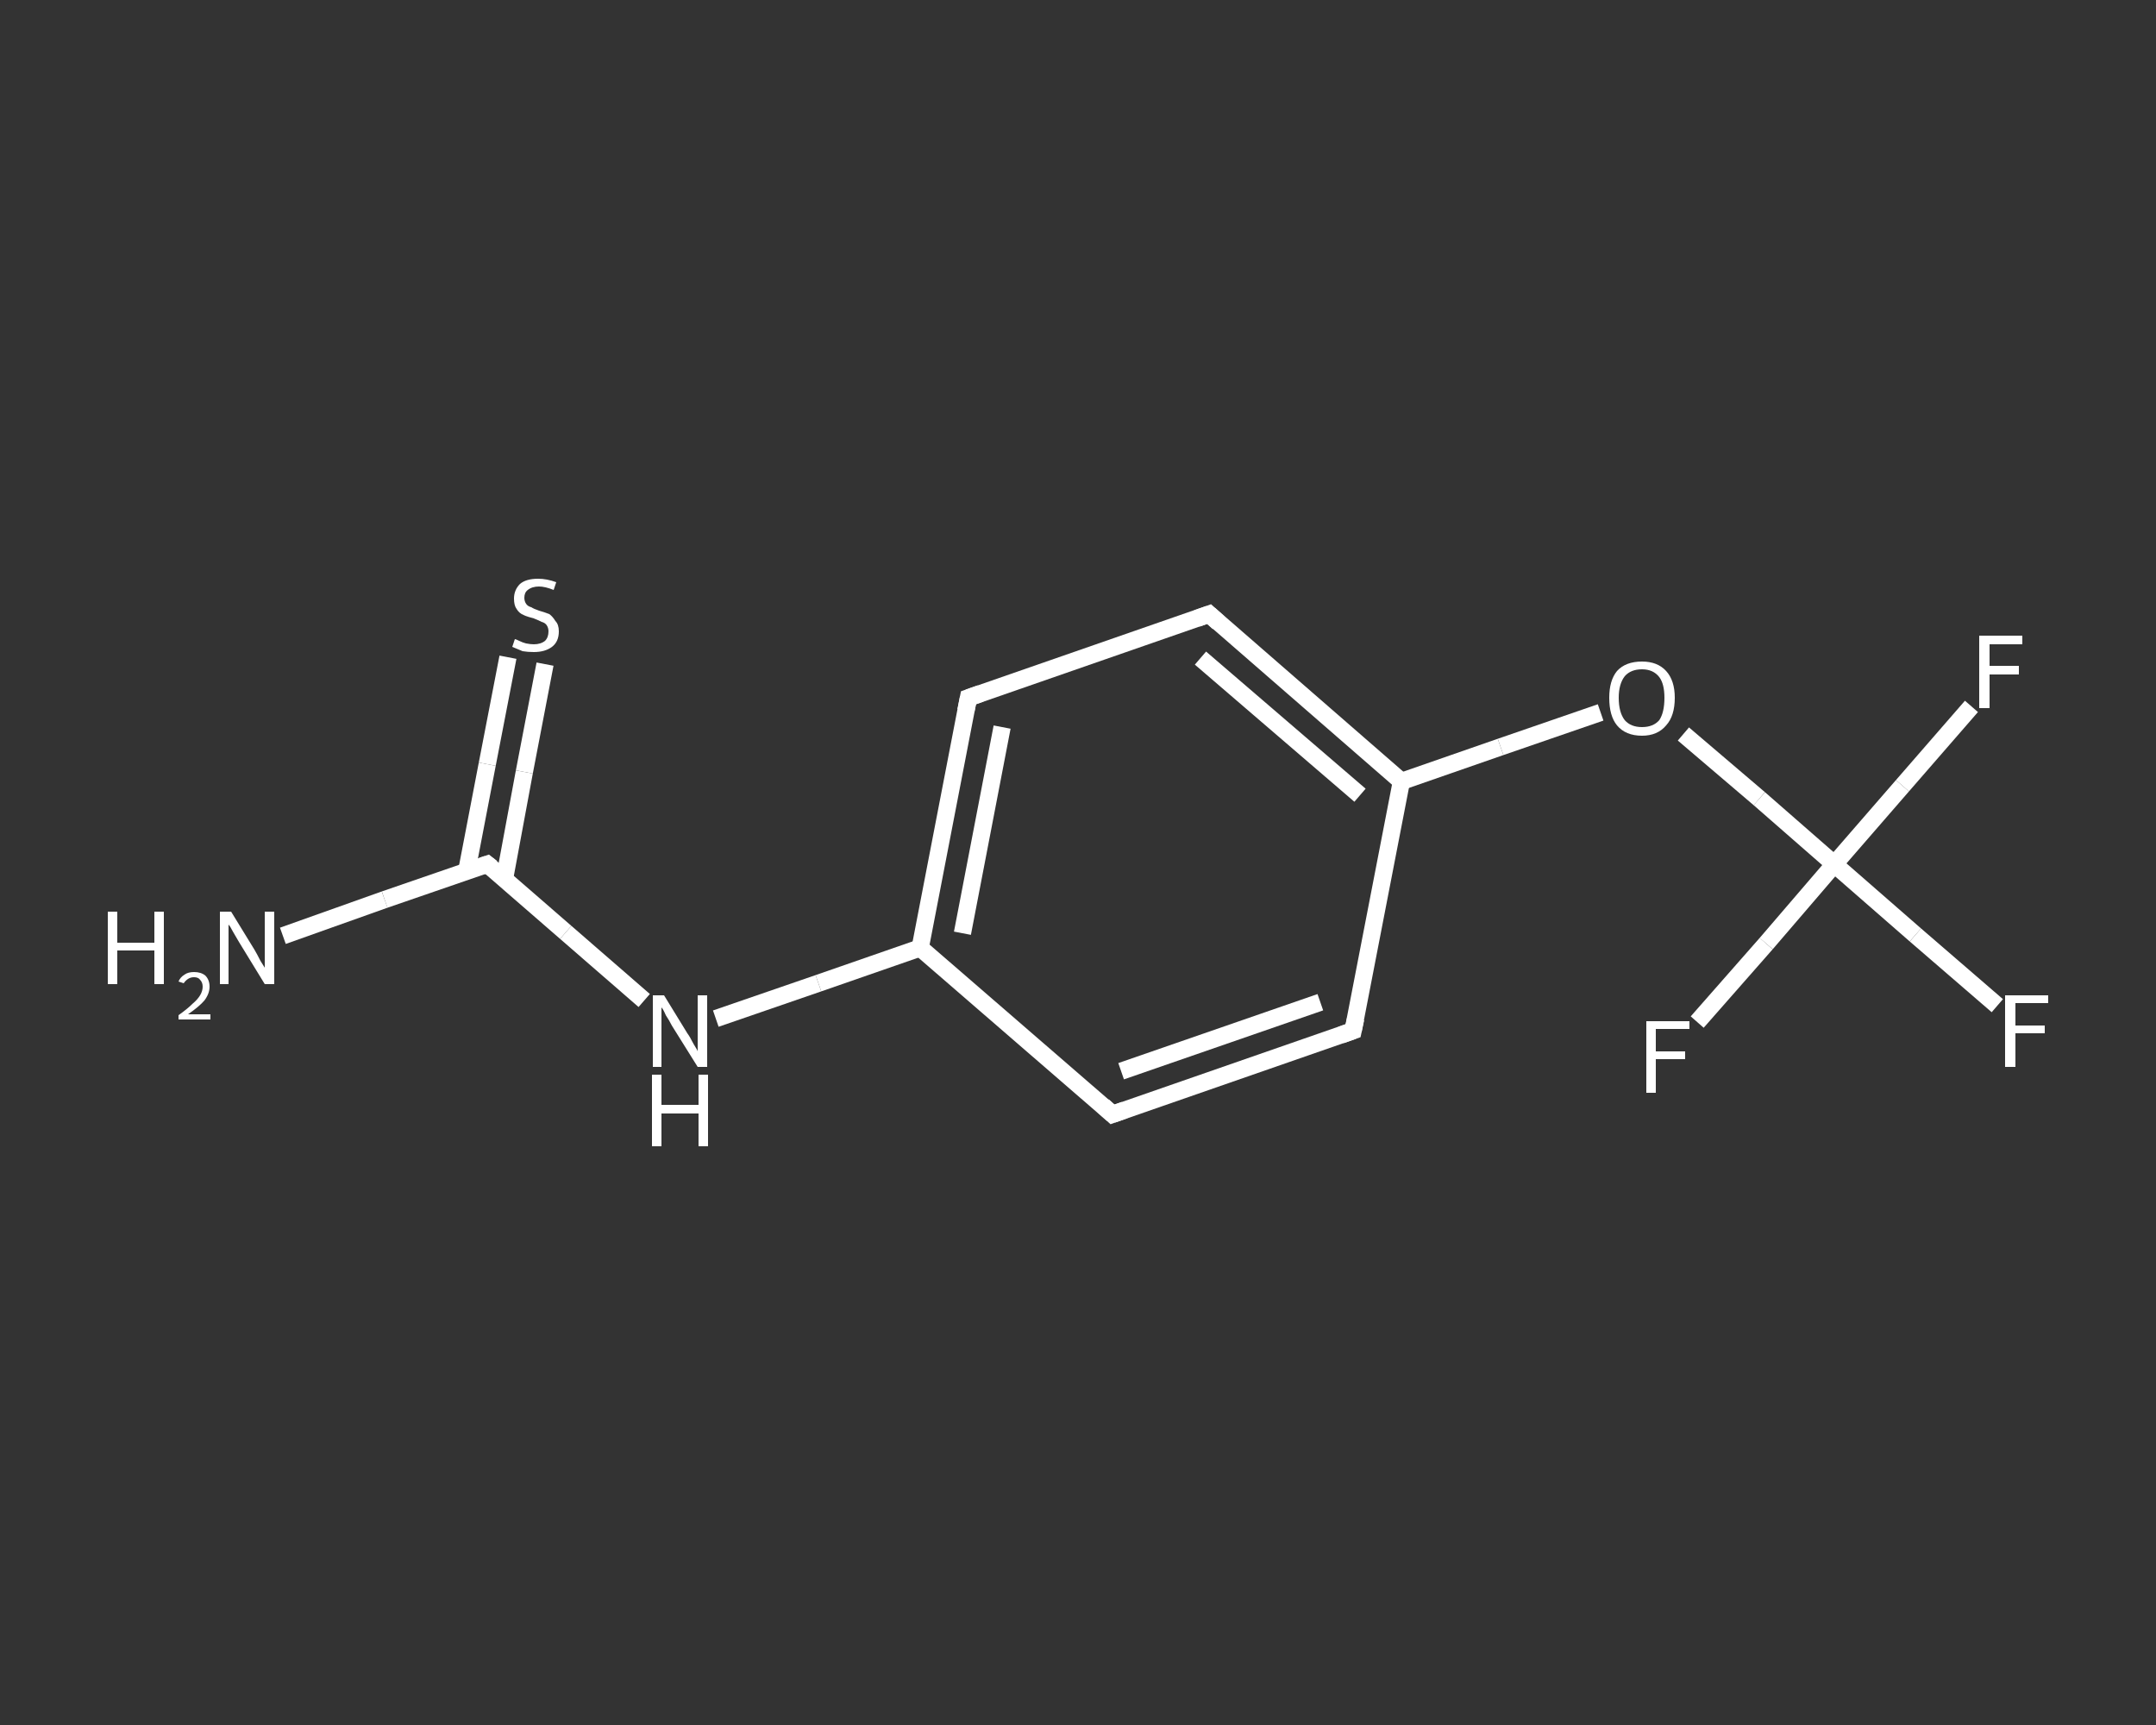 <?xml version='1.0' encoding='iso-8859-1'?>
<svg version='1.1' baseProfile='full'
              xmlns='http://www.w3.org/2000/svg'
                      xmlns:rdkit='http://www.rdkit.org/xml'
                      xmlns:xlink='http://www.w3.org/1999/xlink'
                  xml:space='preserve'
width='250px' height='200px' viewBox='0 0 250 200'>
<rect x="0" y="0" width="250" height="200" fill="#333333" stroke="none"/>
<!-- END OF HEADER -->
<rect style='opacity:1.0;fill:transparent;stroke:none' width='250.0' height='200.0' x='0.0' y='0.0'> </rect>
<path class='bond-0 atom-0 atom-1' d='M 32.8,108.5 L 44.6,104.3' style='fill:none;fill-rule:evenodd;stroke:#FFFFFF;stroke-width:2.0px;stroke-linecap:butt;stroke-linejoin:miter;stroke-opacity:1' />
<path class='bond-0 atom-0 atom-1' d='M 44.6,104.3 L 56.5,100.2' style='fill:none;fill-rule:evenodd;stroke:#FFFFFF;stroke-width:2.0px;stroke-linecap:butt;stroke-linejoin:miter;stroke-opacity:1' />
<path class='bond-1 atom-1 atom-2' d='M 58.5,101.9 L 60.8,89.5' style='fill:none;fill-rule:evenodd;stroke:#FFFFFF;stroke-width:2.0px;stroke-linecap:butt;stroke-linejoin:miter;stroke-opacity:1' />
<path class='bond-1 atom-1 atom-2' d='M 60.8,89.5 L 63.2,77.0' style='fill:none;fill-rule:evenodd;stroke:#FFFFFF;stroke-width:2.0px;stroke-linecap:butt;stroke-linejoin:miter;stroke-opacity:1' />
<path class='bond-1 atom-1 atom-2' d='M 54.1,101.1 L 56.5,88.6' style='fill:none;fill-rule:evenodd;stroke:#FFFFFF;stroke-width:2.0px;stroke-linecap:butt;stroke-linejoin:miter;stroke-opacity:1' />
<path class='bond-1 atom-1 atom-2' d='M 56.5,88.6 L 58.9,76.2' style='fill:none;fill-rule:evenodd;stroke:#FFFFFF;stroke-width:2.0px;stroke-linecap:butt;stroke-linejoin:miter;stroke-opacity:1' />
<path class='bond-2 atom-1 atom-3' d='M 56.5,100.2 L 65.6,108.1' style='fill:none;fill-rule:evenodd;stroke:#FFFFFF;stroke-width:2.0px;stroke-linecap:butt;stroke-linejoin:miter;stroke-opacity:1' />
<path class='bond-2 atom-1 atom-3' d='M 65.6,108.1 L 74.7,116.0' style='fill:none;fill-rule:evenodd;stroke:#FFFFFF;stroke-width:2.0px;stroke-linecap:butt;stroke-linejoin:miter;stroke-opacity:1' />
<path class='bond-3 atom-3 atom-4' d='M 83.0,118.1 L 94.9,114.0' style='fill:none;fill-rule:evenodd;stroke:#FFFFFF;stroke-width:2.0px;stroke-linecap:butt;stroke-linejoin:miter;stroke-opacity:1' />
<path class='bond-3 atom-3 atom-4' d='M 94.9,114.0 L 106.7,109.9' style='fill:none;fill-rule:evenodd;stroke:#FFFFFF;stroke-width:2.0px;stroke-linecap:butt;stroke-linejoin:miter;stroke-opacity:1' />
<path class='bond-4 atom-4 atom-5' d='M 106.7,109.9 L 112.3,80.9' style='fill:none;fill-rule:evenodd;stroke:#FFFFFF;stroke-width:2.0px;stroke-linecap:butt;stroke-linejoin:miter;stroke-opacity:1' />
<path class='bond-4 atom-4 atom-5' d='M 111.6,108.2 L 116.2,84.3' style='fill:none;fill-rule:evenodd;stroke:#FFFFFF;stroke-width:2.0px;stroke-linecap:butt;stroke-linejoin:miter;stroke-opacity:1' />
<path class='bond-5 atom-5 atom-6' d='M 112.3,80.9 L 140.2,71.2' style='fill:none;fill-rule:evenodd;stroke:#FFFFFF;stroke-width:2.0px;stroke-linecap:butt;stroke-linejoin:miter;stroke-opacity:1' />
<path class='bond-6 atom-6 atom-7' d='M 140.2,71.2 L 162.5,90.6' style='fill:none;fill-rule:evenodd;stroke:#FFFFFF;stroke-width:2.0px;stroke-linecap:butt;stroke-linejoin:miter;stroke-opacity:1' />
<path class='bond-6 atom-6 atom-7' d='M 139.2,76.3 L 157.7,92.2' style='fill:none;fill-rule:evenodd;stroke:#FFFFFF;stroke-width:2.0px;stroke-linecap:butt;stroke-linejoin:miter;stroke-opacity:1' />
<path class='bond-7 atom-7 atom-8' d='M 162.5,90.6 L 174.0,86.6' style='fill:none;fill-rule:evenodd;stroke:#FFFFFF;stroke-width:2.0px;stroke-linecap:butt;stroke-linejoin:miter;stroke-opacity:1' />
<path class='bond-7 atom-7 atom-8' d='M 174.0,86.6 L 185.6,82.6' style='fill:none;fill-rule:evenodd;stroke:#FFFFFF;stroke-width:2.0px;stroke-linecap:butt;stroke-linejoin:miter;stroke-opacity:1' />
<path class='bond-8 atom-8 atom-9' d='M 195.2,85.1 L 204.0,92.6' style='fill:none;fill-rule:evenodd;stroke:#FFFFFF;stroke-width:2.0px;stroke-linecap:butt;stroke-linejoin:miter;stroke-opacity:1' />
<path class='bond-8 atom-8 atom-9' d='M 204.0,92.6 L 212.7,100.2' style='fill:none;fill-rule:evenodd;stroke:#FFFFFF;stroke-width:2.0px;stroke-linecap:butt;stroke-linejoin:miter;stroke-opacity:1' />
<path class='bond-9 atom-9 atom-10' d='M 212.7,100.2 L 222.1,108.4' style='fill:none;fill-rule:evenodd;stroke:#FFFFFF;stroke-width:2.0px;stroke-linecap:butt;stroke-linejoin:miter;stroke-opacity:1' />
<path class='bond-9 atom-9 atom-10' d='M 222.1,108.4 L 231.6,116.6' style='fill:none;fill-rule:evenodd;stroke:#FFFFFF;stroke-width:2.0px;stroke-linecap:butt;stroke-linejoin:miter;stroke-opacity:1' />
<path class='bond-10 atom-9 atom-11' d='M 212.7,100.2 L 220.6,91.1' style='fill:none;fill-rule:evenodd;stroke:#FFFFFF;stroke-width:2.0px;stroke-linecap:butt;stroke-linejoin:miter;stroke-opacity:1' />
<path class='bond-10 atom-9 atom-11' d='M 220.6,91.1 L 228.6,81.9' style='fill:none;fill-rule:evenodd;stroke:#FFFFFF;stroke-width:2.0px;stroke-linecap:butt;stroke-linejoin:miter;stroke-opacity:1' />
<path class='bond-11 atom-9 atom-12' d='M 212.7,100.2 L 204.8,109.4' style='fill:none;fill-rule:evenodd;stroke:#FFFFFF;stroke-width:2.0px;stroke-linecap:butt;stroke-linejoin:miter;stroke-opacity:1' />
<path class='bond-11 atom-9 atom-12' d='M 204.8,109.4 L 196.8,118.5' style='fill:none;fill-rule:evenodd;stroke:#FFFFFF;stroke-width:2.0px;stroke-linecap:butt;stroke-linejoin:miter;stroke-opacity:1' />
<path class='bond-12 atom-7 atom-13' d='M 162.5,90.6 L 156.9,119.5' style='fill:none;fill-rule:evenodd;stroke:#FFFFFF;stroke-width:2.0px;stroke-linecap:butt;stroke-linejoin:miter;stroke-opacity:1' />
<path class='bond-13 atom-13 atom-14' d='M 156.9,119.5 L 129.0,129.2' style='fill:none;fill-rule:evenodd;stroke:#FFFFFF;stroke-width:2.0px;stroke-linecap:butt;stroke-linejoin:miter;stroke-opacity:1' />
<path class='bond-13 atom-13 atom-14' d='M 153.1,116.2 L 130.0,124.2' style='fill:none;fill-rule:evenodd;stroke:#FFFFFF;stroke-width:2.0px;stroke-linecap:butt;stroke-linejoin:miter;stroke-opacity:1' />
<path class='bond-14 atom-14 atom-4' d='M 129.0,129.2 L 106.7,109.9' style='fill:none;fill-rule:evenodd;stroke:#FFFFFF;stroke-width:2.0px;stroke-linecap:butt;stroke-linejoin:miter;stroke-opacity:1' />
<path d='M 55.9,100.4 L 56.5,100.2 L 57.0,100.6' style='fill:none;stroke:#FFFFFF;stroke-width:2.0px;stroke-linecap:butt;stroke-linejoin:miter;stroke-opacity:1;' />
<path d='M 112.0,82.4 L 112.3,80.9 L 113.7,80.4' style='fill:none;stroke:#FFFFFF;stroke-width:2.0px;stroke-linecap:butt;stroke-linejoin:miter;stroke-opacity:1;' />
<path d='M 138.8,71.7 L 140.2,71.2 L 141.3,72.2' style='fill:none;stroke:#FFFFFF;stroke-width:2.0px;stroke-linecap:butt;stroke-linejoin:miter;stroke-opacity:1;' />
<path d='M 157.2,118.1 L 156.9,119.5 L 155.5,120.0' style='fill:none;stroke:#FFFFFF;stroke-width:2.0px;stroke-linecap:butt;stroke-linejoin:miter;stroke-opacity:1;' />
<path d='M 130.4,128.7 L 129.0,129.2 L 127.9,128.2' style='fill:none;stroke:#FFFFFF;stroke-width:2.0px;stroke-linecap:butt;stroke-linejoin:miter;stroke-opacity:1;' />
<path class='atom-0' d='M 12.5 105.7
L 13.6 105.7
L 13.6 109.3
L 17.9 109.3
L 17.9 105.7
L 19.0 105.7
L 19.0 114.1
L 17.9 114.1
L 17.9 110.2
L 13.6 110.2
L 13.6 114.1
L 12.5 114.1
L 12.5 105.7
' fill='#FFFFFF'/>
<path class='atom-0' d='M 20.7 113.8
Q 20.9 113.3, 21.4 113.0
Q 21.8 112.7, 22.5 112.7
Q 23.3 112.7, 23.8 113.1
Q 24.3 113.6, 24.3 114.4
Q 24.3 115.2, 23.7 116.0
Q 23.1 116.7, 21.8 117.6
L 24.4 117.6
L 24.4 118.2
L 20.7 118.2
L 20.7 117.7
Q 21.7 117.0, 22.3 116.4
Q 22.9 115.9, 23.2 115.4
Q 23.5 114.9, 23.5 114.4
Q 23.5 113.9, 23.2 113.6
Q 23.0 113.3, 22.5 113.3
Q 22.1 113.3, 21.8 113.5
Q 21.5 113.7, 21.3 114.0
L 20.7 113.8
' fill='#FFFFFF'/>
<path class='atom-0' d='M 26.8 105.7
L 29.5 110.1
Q 29.8 110.6, 30.2 111.4
Q 30.7 112.2, 30.7 112.2
L 30.7 105.7
L 31.8 105.7
L 31.8 114.1
L 30.7 114.1
L 27.7 109.2
Q 27.4 108.7, 27.0 108.0
Q 26.7 107.4, 26.5 107.2
L 26.5 114.1
L 25.5 114.1
L 25.5 105.7
L 26.8 105.7
' fill='#FFFFFF'/>
<path class='atom-2' d='M 59.7 74.1
Q 59.8 74.1, 60.2 74.3
Q 60.6 74.5, 61.0 74.6
Q 61.5 74.7, 61.9 74.7
Q 62.7 74.7, 63.2 74.3
Q 63.6 73.9, 63.6 73.2
Q 63.6 72.8, 63.4 72.5
Q 63.2 72.2, 62.8 72.1
Q 62.4 71.9, 61.9 71.7
Q 61.1 71.5, 60.7 71.3
Q 60.2 71.1, 59.9 70.6
Q 59.6 70.2, 59.6 69.4
Q 59.6 68.4, 60.3 67.7
Q 61.0 67.1, 62.4 67.1
Q 63.4 67.1, 64.5 67.5
L 64.2 68.4
Q 63.2 68.0, 62.5 68.0
Q 61.7 68.0, 61.2 68.4
Q 60.8 68.7, 60.8 69.3
Q 60.8 69.7, 61.0 70.0
Q 61.2 70.3, 61.6 70.4
Q 61.9 70.6, 62.5 70.8
Q 63.2 71.0, 63.7 71.2
Q 64.1 71.5, 64.4 72.0
Q 64.8 72.4, 64.8 73.2
Q 64.8 74.4, 64.0 75.0
Q 63.2 75.6, 61.9 75.6
Q 61.2 75.6, 60.6 75.5
Q 60.1 75.3, 59.4 75.0
L 59.7 74.1
' fill='#FFFFFF'/>
<path class='atom-3' d='M 77.0 115.4
L 79.7 119.8
Q 80.0 120.2, 80.4 121.0
Q 80.9 121.8, 80.9 121.9
L 80.9 115.4
L 82.0 115.4
L 82.0 123.7
L 80.9 123.7
L 77.9 118.9
Q 77.6 118.3, 77.2 117.7
Q 76.9 117.0, 76.7 116.8
L 76.7 123.7
L 75.7 123.7
L 75.7 115.4
L 77.0 115.4
' fill='#FFFFFF'/>
<path class='atom-3' d='M 75.6 124.6
L 76.7 124.6
L 76.7 128.1
L 81.0 128.1
L 81.0 124.6
L 82.1 124.6
L 82.1 132.9
L 81.0 132.9
L 81.0 129.1
L 76.7 129.1
L 76.7 132.9
L 75.6 132.9
L 75.6 124.6
' fill='#FFFFFF'/>
<path class='atom-8' d='M 186.6 80.9
Q 186.6 78.9, 187.5 77.8
Q 188.5 76.7, 190.4 76.7
Q 192.2 76.7, 193.2 77.8
Q 194.2 78.9, 194.2 80.9
Q 194.2 83.0, 193.2 84.1
Q 192.2 85.3, 190.4 85.3
Q 188.5 85.3, 187.5 84.1
Q 186.6 83.0, 186.6 80.9
M 190.4 84.3
Q 191.7 84.3, 192.4 83.5
Q 193.0 82.6, 193.0 80.9
Q 193.0 79.3, 192.4 78.5
Q 191.7 77.6, 190.4 77.6
Q 189.1 77.6, 188.4 78.4
Q 187.7 79.3, 187.7 80.9
Q 187.7 82.6, 188.4 83.5
Q 189.1 84.3, 190.4 84.3
' fill='#FFFFFF'/>
<path class='atom-10' d='M 232.5 115.4
L 237.5 115.4
L 237.5 116.3
L 233.7 116.3
L 233.7 118.9
L 237.1 118.9
L 237.1 119.8
L 233.7 119.8
L 233.7 123.7
L 232.5 123.7
L 232.5 115.4
' fill='#FFFFFF'/>
<path class='atom-11' d='M 229.5 73.7
L 234.5 73.7
L 234.5 74.7
L 230.7 74.7
L 230.7 77.2
L 234.1 77.2
L 234.1 78.2
L 230.7 78.2
L 230.7 82.1
L 229.5 82.1
L 229.5 73.7
' fill='#FFFFFF'/>
<path class='atom-12' d='M 190.9 118.4
L 195.9 118.4
L 195.9 119.3
L 192.0 119.3
L 192.0 121.9
L 195.4 121.9
L 195.4 122.8
L 192.0 122.8
L 192.0 126.7
L 190.9 126.7
L 190.9 118.4
' fill='#FFFFFF'/>
</svg>

